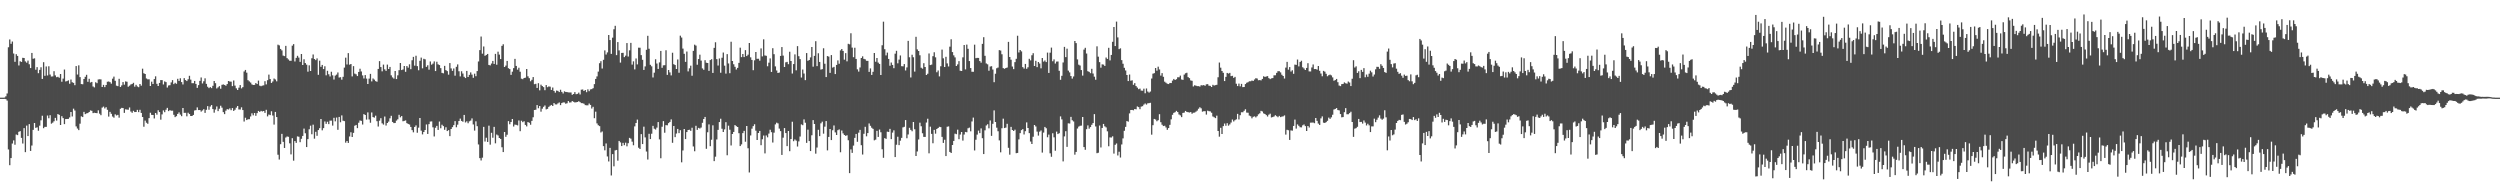 <?xml version="1.0" encoding="UTF-8"?>
<svg xmlns="http://www.w3.org/2000/svg" width="1920" height="150">
  <path d="M0 75.000h1v1.000H0zM1 75.000h1v1.000H1zM2 75.000h1v1.000H2zM3 74.929h1v1.000H3zM4 73.960h1v2.163H4zM5 71.801h1v5.472H5zM6 36.281h1v78.484H6zM7 30.320h1v96.533H7zM8 33.633h1v87.775H8zM9 31.871h1v78.382H9zM10 41.114h1v66.735H10zM11 47.439h1v63.704H11zM12 41.606h1v61.719H12zM13 42.963h1v60.824H13zM14 50.286h1v50.916H14zM15 47.057h1v53.635H15zM16 47.543h1v58.335H16zM17 44.406h1v65.852H17zM18 44.558h1v53.855H18zM19 47.171h1v69.692H19zM20 48.115h1v48.342H20zM21 46.523h1v57.968H21zM22 49.335h1v46.009H22zM23 52.273h1v63.640H23zM24 40.659h1v71.127H24zM25 45.084h1v54.664H25zM26 44.796h1v49.685H26zM27 53.581h1v44.609H27zM28 51.537h1v46.264H28zM29 56.206h1v44.211H29zM30 53.660h1v42.847H30zM31 51.656h1v40.734H31zM32 60.608h1v28.288H32zM33 47.781h1v50.665H33zM34 58.207h1v39.229H34zM35 51.060h1v46.378H35zM36 57.977h1v30.750H36zM37 50.901h1v39.948H37zM38 57.218h1v31.231H38zM39 58.770h1v36.222H39zM40 58.675h1v35.557H40zM41 54.691h1v38.460H41zM42 57.881h1v32.665H42zM43 59.294h1v33.312H43zM44 59.004h1v28.589H44zM45 59.684h1v28.540H45zM46 56.849h1v39.142H46zM47 62.772h1v26.494H47zM48 60.349h1v30.382H48zM49 53.397h1v41.959H49zM50 62.585h1v28.882H50zM51 62.238h1v29.157H51zM52 61.684h1v29.593H52zM53 64.286h1v25.863H53zM54 61.062h1v24.946H54zM55 63.176h1v26.292H55zM56 63.629h1v19.847H56zM57 65.458h1v19.418H57zM58 50.716h1v46.381H58zM59 57.255h1v41.468H59zM60 50.154h1v49.768H60zM61 59.213h1v35.769H61zM62 64.539h1v24.818H62zM63 64.704h1v25.199H63zM64 60.667h1v25.239H64zM65 58.975h1v28.685H65zM66 57.460h1v29.650H66zM67 62.814h1v24.016H67zM68 60.520h1v25.498H68zM69 63.363h1v21.428H69zM70 62.902h1v22.201H70zM71 66.402h1v20.463H71zM72 67.130h1v19.438H72zM73 63.188h1v23.615H73zM74 63.912h1v23.007H74zM75 61.041h1v23.706H75zM76 60.878h1v26.416H76zM77 60.976h1v27.509H77zM78 66.815h1v15.824H78zM79 65.164h1v16.698H79zM80 66.897h1v16.388H80zM81 65.281h1v17.059H81zM82 62.789h1v21.546H82zM83 62.556h1v27.007H83zM84 63.054h1v22.839H84zM85 64.275h1v23.106H85zM86 60.421h1v29.092H86zM87 58.815h1v31.578H87zM88 62.033h1v25.797H88zM89 65.778h1v22.917H89zM90 66.152h1v22.070H90zM91 60.526h1v29.851H91zM92 66.833h1v16.726H92zM93 65.581h1v17.240H93zM94 63.009h1v20.008H94zM95 65.016h1v21.684H95zM96 62.509h1v21.449H96zM97 62.754h1v21.445H97zM98 66.608h1v17.670H98zM99 65.777h1v16.734H99zM100 64.886h1v20.789H100zM101 64.475h1v22.146H101zM102 63.588h1v21.488H102zM103 66.577h1v19.496H103zM104 65.152h1v20.846H104zM105 66.409h1v17.987H105zM106 66.945h1v19.171H106zM107 64.509h1v19.835H107zM108 65.792h1v20.949H108zM109 52.760h1v37.085H109zM110 56.267h1v41.060H110zM111 56.827h1v35.797H111zM112 60.237h1v34.022H112zM113 60.939h1v34.165H113zM114 60.918h1v29.829H114zM115 66.040h1v20.525H115zM116 62.718h1v25.516H116zM117 64.492h1v23.852H117zM118 60.713h1v30.249H118zM119 58.632h1v28.135H119zM120 64.348h1v23.721H120zM121 66.033h1v18.670H121zM122 63.718h1v22.344H122zM123 61.493h1v30.405H123zM124 61.559h1v26.305H124zM125 64.870h1v19.921H125zM126 62.507h1v23.661H126zM127 63.065h1v21.196H127zM128 67.207h1v15.620H128zM129 65.615h1v19.725H129zM130 65.436h1v19.127H130zM131 63.268h1v21.792H131zM132 61.536h1v23.447H132zM133 64.627h1v23.527H133zM134 63.568h1v26.370H134zM135 64.344h1v24.918H135zM136 60.498h1v27.006H136zM137 62.148h1v24.192H137zM138 60.092h1v27.939H138zM139 63.030h1v26.212H139zM140 64.878h1v18.050H140zM141 60.029h1v26.654H141zM142 61.491h1v25.138H142zM143 62.255h1v27.094H143zM144 60.855h1v25.729H144zM145 58.190h1v29.411H145zM146 61.138h1v27.948H146zM147 63.908h1v25.180H147zM148 63.874h1v24.375H148zM149 62.161h1v22.685H149zM150 64.466h1v20.103H150zM151 67.498h1v14.989H151zM152 65.380h1v19.130H152zM153 62.085h1v22.412H153zM154 59.514h1v26.220H154zM155 64.116h1v20.704H155zM156 62.395h1v21.455H156zM157 60.184h1v26.482H157zM158 64.414h1v19.891H158zM159 66.596h1v14.909H159zM160 67.682h1v16.598H160zM161 66.871h1v14.961H161zM162 67.707h1v12.993H162zM163 65.916h1v17.871H163zM164 62.202h1v24.335H164zM165 63.897h1v20.251H165zM166 67.959h1v13.825H166zM167 67.089h1v18.246H167zM168 66.126h1v17.368H168zM169 68.133h1v13.075H169zM170 65.147h1v17.526H170zM171 64.827h1v21.270H171zM172 65.252h1v22.424H172zM173 65.857h1v19.117H173zM174 64.555h1v19.285H174zM175 62.194h1v21.905H175zM176 62.634h1v20.634H176zM177 62.732h1v21.915H177zM178 66.169h1v16.814H178zM179 61.790h1v23.428H179zM180 65.751h1v18.526H180zM181 67.836h1v14.851H181zM182 69.118h1v12.288H182zM183 67.305h1v16.753H183zM184 65.353h1v18.753H184zM185 67.894h1v14.552H185zM186 66.919h1v17.594H186zM187 54.882h1v38.448H187zM188 53.732h1v36.674H188zM189 55.801h1v36.407H189zM190 61.582h1v30.014H190zM191 62.538h1v29.029H191zM192 63.392h1v26.029H192zM193 64.814h1v22.216H193zM194 65.291h1v23.290H194zM195 65.173h1v21.607H195zM196 63.799h1v25.111H196zM197 64.545h1v22.325H197zM198 61.891h1v23.301H198zM199 65.817h1v20.135H199zM200 66.205h1v18.929H200zM201 65.735h1v19.887H201zM202 65.526h1v19.728H202zM203 62.373h1v24.287H203zM204 64.838h1v19.476H204zM205 61.601h1v27.810H205zM206 57.283h1v30.687H206zM207 60.698h1v27.742H207zM208 63.674h1v21.759H208zM209 62.553h1v26.170H209zM210 60.339h1v35.333H210zM211 61.032h1v24.944H211zM212 62.457h1v27.465H212zM213 34.309h1v84.532H213zM214 34.855h1v87.642H214zM215 37.564h1v73.176H215zM216 38.718h1v64.068H216zM217 42.692h1v66.271H217zM218 43.133h1v70.505H218zM219 35.215h1v70.393H219zM220 44.627h1v60.153H220zM221 45.675h1v59.380H221zM222 46.645h1v63.432H222zM223 46.679h1v71.890H223zM224 35.069h1v71.076H224zM225 33.889h1v89.496H225zM226 47.230h1v61.098H226zM227 44.449h1v65.290H227zM228 42.854h1v61.904H228zM229 44.255h1v60.767H229zM230 47.532h1v61.689H230zM231 41.448h1v65.152H231zM232 49.920h1v54.457H232zM233 45.537h1v53.252H233zM234 48.458h1v53.899H234zM235 49.650h1v63.305H235zM236 55.062h1v51.775H236zM237 50.168h1v49.098H237zM238 54.518h1v42.011H238zM239 44.723h1v58.411H239zM240 41.840h1v53.879H240zM241 45.307h1v61.166H241zM242 46.186h1v55.041H242zM243 44.858h1v59.450H243zM244 57.459h1v42.455H244zM245 46.605h1v51.838H245zM246 51.285h1v40.127H246zM247 49.865h1v50.208H247zM248 53.047h1v45.346H248zM249 50.879h1v42.419H249zM250 57.874h1v37.248H250zM251 54.397h1v39.113H251zM252 57.017h1v38.315H252zM253 58.713h1v33.954H253zM254 55.097h1v37.514H254zM255 57.878h1v38.572H255zM256 61.092h1v29.403H256zM257 58.042h1v35.161H257zM258 57.299h1v32.950H258zM259 55.678h1v44.014H259zM260 59.524h1v30.283H260zM261 59.274h1v34.614H261zM262 61.196h1v27.433H262zM263 59.007h1v33.716H263zM264 51.943h1v41.085H264zM265 44.279h1v65.289H265zM266 49.496h1v58.783H266zM267 40.796h1v68.977H267zM268 49.667h1v55.119H268zM269 49.133h1v52.423H269zM270 58.672h1v46.538H270zM271 50.797h1v51.259H271zM272 56.531h1v40.048H272zM273 57.111h1v38.862H273zM274 58.413h1v40.002H274zM275 55.268h1v39.010H275zM276 52.779h1v39.743H276zM277 54.889h1v37.935H277zM278 57.904h1v37.739H278zM279 60.275h1v27.393H279zM280 57.659h1v30.637H280zM281 60.369h1v31.496H281zM282 64.491h1v21.846H282zM283 60.365h1v31.374H283zM284 56.747h1v37.500H284zM285 62.536h1v23.818H285zM286 60.260h1v29.672H286zM287 61.134h1v29.194H287zM288 62.332h1v26.479H288zM289 62.754h1v30.347H289zM290 52.949h1v44.241H290zM291 46.949h1v45.715H291zM292 51.519h1v39.242H292zM293 54.773h1v39.971H293zM294 49.621h1v46.055H294zM295 53.266h1v36.229H295zM296 54.444h1v41.952H296zM297 49.597h1v44.873H297zM298 53.000h1v40.397H298zM299 51.383h1v39.475H299zM300 57.862h1v31.067H300zM301 59.459h1v34.193H301zM302 60.382h1v34.198H302zM303 54.528h1v39.868H303zM304 60.720h1v31.910H304zM305 57.845h1v33.796H305zM306 53.938h1v34.239H306zM307 48.407h1v41.717H307zM308 53.835h1v35.296H308zM309 53.336h1v39.780H309zM310 50.678h1v42.159H310zM311 55.164h1v37.290H311zM312 50.754h1v43.817H312zM313 51.971h1v43.217H313zM314 49.417h1v46.204H314zM315 53.169h1v44.295H315zM316 46.281h1v53.641H316zM317 43.667h1v57.943H317zM318 50.430h1v47.074H318zM319 42.806h1v53.514H319zM320 50.796h1v51.161H320zM321 53.944h1v44.118H321zM322 46.706h1v43.899H322zM323 44.262h1v56.090H323zM324 52.486h1v50.745H324zM325 45.180h1v56.180H325zM326 45.563h1v54.274H326zM327 51.360h1v44.253H327zM328 50.100h1v52.746H328zM329 53.515h1v41.809H329zM330 47.207h1v46.141H330zM331 49.644h1v43.589H331zM332 48.850h1v48.964H332zM333 47.167h1v57.655H333zM334 54.574h1v43.516H334zM335 47.398h1v49.282H335zM336 49.392h1v50.386H336zM337 49.955h1v43.398H337zM338 52.312h1v46.172H338zM339 55.942h1v39.842H339zM340 56.343h1v40.516H340zM341 50.573h1v49.100H341zM342 53.858h1v43.861H342zM343 54.624h1v46.056H343zM344 57.329h1v42.612H344zM345 48.414h1v56.144H345zM346 52.538h1v46.540H346zM347 54.443h1v43.204H347zM348 52.588h1v43.529H348zM349 58.138h1v34.869H349zM350 51.313h1v46.403H350zM351 49.449h1v46.293H351zM352 54.728h1v38.222H352zM353 58.692h1v32.380H353zM354 54.732h1v38.164H354zM355 56.450h1v37.051H355zM356 58.971h1v29.276H356zM357 59.936h1v34.127H357zM358 54.463h1v38.724H358zM359 59.158h1v35.525H359zM360 57.495h1v35.704H360zM361 55.612h1v37.009H361zM362 57.271h1v33.658H362zM363 59.728h1v35.882H363zM364 56.565h1v43.752H364zM365 58.522h1v34.674H365zM366 54.568h1v42.341H366zM367 47.202h1v63.744H367zM368 38.519h1v82.946H368zM369 28.043h1v95.172H369zM370 41.233h1v79.845H370zM371 35.708h1v61.719H371zM372 42.873h1v65.823H372zM373 42.194h1v63.604H373zM374 41.404h1v67.602H374zM375 49.866h1v46.622H375zM376 50.230h1v60.881H376zM377 48.813h1v53.202H377zM378 46.816h1v58.961H378zM379 49.113h1v48.302H379zM380 41.376h1v68.715H380zM381 49.705h1v53.592H381zM382 39.660h1v64.365H382zM383 41.950h1v64.024H383zM384 45.357h1v61.348H384zM385 35.216h1v77.905H385zM386 33.974h1v82.821H386zM387 51.440h1v49.923H387zM388 50.370h1v54.709H388zM389 46.786h1v56.709H389zM390 52.373h1v40.671H390zM391 53.036h1v42.396H391zM392 57.496h1v36.188H392zM393 55.054h1v36.358H393zM394 52.348h1v44.821H394zM395 45.187h1v50.483H395zM396 50.614h1v45.270H396zM397 53.495h1v42.825H397zM398 52.008h1v40.522H398zM399 55.092h1v45.687H399zM400 60.423h1v32.308H400zM401 60.817h1v33.057H401zM402 59.891h1v33.242H402zM403 59.638h1v36.292H403zM404 52.993h1v44.092H404zM405 58.630h1v35.112H405zM406 60.044h1v34.263H406zM407 62.394h1v33.418H407zM408 61.275h1v31.528H408zM409 59.165h1v30.870H409zM410 64.661h1v19.817H410zM411 64.346h1v19.943H411zM412 67.536h1v13.149H412zM413 63.898h1v19.252H413zM414 69.398h1v12.034H414zM415 65.048h1v20.711H415zM416 66.091h1v17.391H416zM417 66.904h1v15.095H417zM418 69.281h1v11.727H418zM419 65.312h1v18.716H419zM420 66.981h1v16.627H420zM421 66.367h1v15.705H421zM422 66.568h1v14.624H422zM423 69.073h1v11.506H423zM424 67.211h1v14.194H424zM425 69.840h1v9.314H425zM426 71.162h1v9.009H426zM427 69.515h1v10.708H427zM428 69.787h1v9.623H428zM429 70.731h1v7.944H429zM430 68.906h1v11.856H430zM431 70.542h1v8.617H431zM432 71.777h1v6.847H432zM433 70.123h1v8.575H433zM434 70.630h1v9.057H434zM435 70.718h1v8.602H435zM436 70.969h1v6.645H436zM437 70.988h1v7.777H437zM438 71.016h1v7.609H438zM439 72.804h1v4.791H439zM440 72.170h1v5.994H440zM441 70.778h1v7.903H441zM442 72.325h1v6.227H442zM443 72.114h1v6.208H443zM444 71.095h1v6.624H444zM445 72.541h1v5.899H445zM446 68.844h1v10.363H446zM447 68.734h1v10.522H447zM448 69.898h1v9.793H448zM449 69.141h1v11.577H449zM450 70.788h1v10.129H450zM451 68.610h1v12.306H451zM452 70.019h1v9.477H452zM453 68.662h1v11.910H453zM454 68.468h1v14.906H454zM455 67.748h1v14.287H455zM456 64.599h1v26.177H456zM457 60.599h1v25.179H457zM458 58.676h1v36.079H458zM459 55.005h1v41.207H459zM460 48.524h1v48.335H460zM461 46.980h1v54.778H461zM462 52.641h1v48.311H462zM463 45.935h1v66.284H463zM464 38.716h1v76.742H464zM465 41.887h1v68.292H465zM466 40.253h1v79.897H466zM467 26.864h1v97.149H467zM468 30.759h1v82.799H468zM469 41.365h1v93.391H469zM470 28.904h1v89.475H470zM471 22.490h1v105.249H471zM472 19.818h1v95.709H472zM473 42.365h1v72.774H473zM474 32.312h1v91.095H474zM475 38.688h1v69.547H475zM476 48.078h1v61.268H476zM477 40.658h1v71.544H477zM478 40.553h1v69.146H478zM479 43.882h1v67.632H479zM480 42.750h1v66.829H480zM481 33.089h1v79.312H481zM482 43.391h1v66.581H482zM483 38.680h1v67.189H483zM484 32.902h1v73.574H484zM485 49.633h1v59.152H485zM486 47.105h1v64.448H486zM487 53.306h1v43.778H487zM488 44.893h1v49.549H488zM489 49.437h1v42.436H489zM490 36.629h1v76.812H490zM491 36.674h1v77.775H491zM492 42.338h1v60.689H492zM493 45.946h1v64.689H493zM494 53.732h1v43.559H494zM495 51.001h1v54.507H495zM496 38.243h1v78.114H496zM497 27.518h1v95.018H497zM498 37.413h1v65.369H498zM499 49.742h1v57.075H499zM500 50.961h1v51.737H500zM501 59.468h1v37.177H501zM502 55.799h1v43.043H502zM503 45.533h1v53.952H503zM504 48.808h1v49.199H504zM505 52.932h1v40.800H505zM506 47.901h1v59.154H506zM507 39.093h1v82.460H507zM508 52.056h1v45.292H508zM509 50.186h1v42.834H509zM510 50.095h1v51.826H510zM511 38.595h1v57.493H511zM512 57.523h1v38.708H512zM513 53.779h1v40.809H513zM514 55.625h1v38.001H514zM515 57.909h1v33.778H515zM516 40.488h1v69.186H516zM517 49.288h1v47.455H517zM518 49.983h1v55.342H518zM519 53.009h1v49.559H519zM520 45.692h1v53.325H520zM521 55.846h1v46.388H521zM522 27.379h1v72.596H522zM523 28.800h1v95.868H523zM524 37.318h1v78.224H524zM525 41.307h1v57.742H525zM526 47.511h1v59.285H526zM527 39.600h1v61.802H527zM528 54.809h1v45.024H528zM529 52.503h1v47.124H529zM530 50.421h1v50.071H530zM531 58.149h1v39.957H531zM532 39.061h1v73.407H532zM533 34.306h1v81.854H533zM534 35.011h1v61.599H534zM535 49.697h1v50.026H535zM536 45.344h1v52.860H536zM537 42.000h1v56.726H537zM538 46.552h1v51.414H538zM539 52.531h1v41.787H539zM540 53.608h1v37.788H540zM541 46.248h1v43.555H541zM542 48.205h1v66.060H542zM543 48.366h1v53.200H543zM544 54.436h1v41.128H544zM545 46.115h1v66.158H545zM546 45.463h1v61.828H546zM547 56.023h1v40.245H547zM548 36.785h1v86.966H548zM549 32.439h1v87.901H549zM550 45.411h1v61.712H550zM551 50.331h1v49.430H551zM552 44.888h1v48.836H552zM553 55.862h1v35.322H553zM554 44.335h1v54.526H554zM555 40.366h1v60.995H555zM556 50.422h1v48.933H556zM557 56.509h1v37.319H557zM558 41.562h1v77.689H558zM559 48.729h1v47.769H559zM560 56.236h1v43.412H560zM561 32.064h1v79.666H561zM562 46.846h1v56.076H562zM563 49.342h1v51.992H563zM564 51.280h1v44.757H564zM565 53.388h1v43.526H565zM566 52.116h1v45.415H566zM567 48.258h1v54.042H567zM568 36.619h1v75.551H568zM569 43.887h1v66.991H569zM570 41.468h1v60.789H570zM571 43.826h1v56.661H571zM572 38.483h1v70.363H572zM573 43.035h1v53.724H573zM574 41.988h1v71.903H574zM575 33.000h1v99.445H575zM576 44.049h1v59.972H576zM577 46.010h1v52.818H577zM578 53.928h1v42.950H578zM579 46.357h1v49.071H579zM580 39.918h1v60.432H580zM581 45.145h1v62.364H581zM582 45.094h1v57.067H582zM583 46.584h1v53.967H583zM584 37.149h1v74.380H584zM585 43.338h1v63.621H585zM586 30.226h1v73.863H586zM587 42.595h1v75.199H587zM588 42.871h1v61.183H588zM589 50.884h1v54.605H589zM590 48.126h1v54.488H590zM591 44.829h1v54.794H591zM592 55.242h1v46.298H592zM593 37.025h1v72.446H593zM594 41.644h1v60.226H594zM595 51.003h1v44.537H595zM596 54.138h1v40.085H596zM597 56.073h1v38.722H597zM598 55.681h1v43.080H598zM599 42.974h1v57.745H599zM600 36.136h1v82.849H600zM601 42.678h1v63.043H601zM602 51.466h1v46.886H602zM603 47.869h1v54.311H603zM604 47.501h1v64.726H604zM605 49.290h1v51.324H605zM606 39.755h1v76.389H606zM607 46.857h1v59.916H607zM608 56.461h1v37.050H608zM609 49.186h1v59.281H609zM610 41.791h1v65.343H610zM611 54.013h1v54.006H611zM612 35.422h1v77.100H612zM613 43.139h1v65.447H613zM614 45.406h1v59.467H614zM615 59.540h1v35.981H615zM616 53.417h1v42.737H616zM617 56.471h1v35.217H617zM618 61.518h1v32.733H618zM619 40.764h1v68.983H619zM620 46.672h1v52.937H620zM621 46.056h1v62.284H621zM622 44.081h1v71.928H622zM623 36.095h1v67.813H623zM624 51.216h1v41.070H624zM625 42.916h1v52.300H625zM626 31.659h1v86.364H626zM627 50.773h1v62.549H627zM628 40.890h1v58.777H628zM629 47.573h1v56.984H629zM630 53.466h1v41.254H630zM631 53.098h1v40.344H631zM632 37.078h1v65.590H632zM633 48.973h1v48.284H633zM634 59.205h1v33.761H634zM635 43.069h1v72.428H635zM636 43.451h1v61.733H636zM637 55.983h1v43.073H637zM638 42.280h1v65.307H638zM639 51.909h1v48.148H639zM640 51.371h1v45.005H640zM641 56.878h1v44.817H641zM642 49.873h1v53.824H642zM643 46.378h1v53.630H643zM644 48.945h1v50.424H644zM645 38.704h1v78.255H645zM646 37.608h1v62.643H646zM647 39.121h1v63.341H647zM648 45.840h1v57.860H648zM649 40.830h1v63.530H649zM650 47.106h1v56.754H650zM651 33.627h1v74.115H651zM652 34.050h1v98.895H652zM653 25.544h1v89.180H653zM654 36.582h1v80.795H654zM655 43.929h1v67.890H655zM656 36.679h1v69.194H656zM657 45.260h1v57.593H657zM658 53.262h1v55.637H658zM659 54.975h1v46.926H659zM660 51.807h1v47.924H660zM661 44.545h1v66.949H661zM662 43.250h1v75.421H662zM663 45.197h1v57.551H663zM664 45.587h1v51.816H664zM665 46.709h1v57.984H665zM666 46.745h1v55.466H666zM667 55.181h1v39.635H667zM668 52.541h1v44.087H668zM669 57.563h1v40.541H669zM670 55.165h1v43.798H670zM671 40.729h1v67.047H671zM672 47.428h1v59.824H672zM673 44.531h1v55.963H673zM674 48.074h1v57.077H674zM675 49.120h1v50.362H675zM676 57.589h1v43.996H676zM677 34.761h1v79.861H677zM678 16.621h1v104.574H678zM679 37.774h1v68.302H679zM680 42.566h1v64.085H680zM681 40.385h1v60.729H681zM682 45.264h1v56.061H682zM683 50.489h1v48.476H683zM684 48.023h1v58.853H684zM685 49.850h1v51.966H685zM686 52.395h1v47.717H686zM687 41.199h1v79.446H687zM688 39.032h1v72.133H688zM689 48.632h1v56.355H689zM690 45.780h1v65.694H690zM691 42.617h1v65.425H691zM692 50.855h1v55.014H692zM693 50.958h1v46.863H693zM694 49.193h1v48.187H694zM695 54.135h1v38.092H695zM696 51.780h1v54.385H696zM697 31.374h1v71.876H697zM698 43.978h1v54.185H698zM699 59.469h1v40.293H699zM700 42.057h1v58.744H700zM701 43.969h1v49.734H701zM702 55.011h1v44.254H702zM703 28.270h1v91.527H703zM704 37.940h1v78.373H704zM705 39.153h1v67.970H705zM706 42.460h1v51.753H706zM707 52.030h1v44.950H707zM708 52.729h1v49.613H708zM709 48.520h1v56.609H709zM710 51.480h1v53.710H710zM711 57.592h1v36.515H711zM712 56.644h1v34.561H712zM713 41.075h1v76.662H713zM714 49.960h1v47.303H714zM715 49.590h1v53.220H715zM716 43.162h1v66.864H716zM717 40.135h1v59.609H717zM718 44.017h1v58.621H718zM719 55.484h1v43.585H719zM720 54.097h1v44.212H720zM721 58.686h1v38.683H721zM722 50.890h1v46.769H722zM723 38.090h1v67.043H723zM724 44.786h1v64.961H724zM725 51.473h1v55.858H725zM726 43.618h1v76.220H726zM727 48.704h1v48.628H727zM728 51.050h1v46.027H728zM729 35.834h1v80.853H729zM730 30.165h1v87.323H730zM731 39.991h1v71.351H731zM732 42.475h1v65.773H732zM733 44.067h1v58.613H733zM734 50.673h1v52.399H734zM735 49.464h1v50.145H735zM736 46.972h1v59.954H736zM737 54.331h1v49.009H737zM738 54.515h1v46.870H738zM739 44.048h1v63.955H739zM740 34.564h1v68.776H740zM741 53.320h1v48.017H741zM742 34.245h1v67.320H742zM743 37.499h1v61.022H743zM744 46.895h1v51.118H744zM745 52.251h1v48.634H745zM746 55.067h1v38.227H746zM747 55.123h1v35.194H747zM748 34.280h1v81.288H748zM749 44.697h1v62.611H749zM750 44.448h1v58.938H750zM751 44.507h1v55.798H751zM752 46.914h1v55.354H752zM753 48.148h1v50.470H753zM754 33.667h1v72.476H754zM755 28.585h1v89.752H755zM756 42.870h1v57.237H756zM757 48.749h1v47.622H757zM758 49.421h1v45.990H758zM759 54.317h1v44.242H759zM760 51.108h1v41.388H760zM761 50.840h1v53.511H761zM762 53.424h1v41.634H762zM763 63.148h1v21.647H763zM764 56.644h1v37.075H764zM765 52.443h1v45.613H765zM766 51.881h1v48.954H766zM767 38.505h1v69.302H767zM768 38.791h1v78.192H768zM769 41.670h1v56.828H769zM770 52.321h1v38.838H770zM771 52.849h1v45.484H771zM772 52.234h1v45.759H772zM773 51.878h1v43.213H773zM774 32.157h1v81.371H774zM775 43.758h1v75.051H775zM776 45.879h1v51.559H776zM777 51.109h1v48.718H777zM778 53.083h1v47.520H778zM779 47.737h1v51.842H779zM780 45.164h1v72.468H780zM781 27.428h1v90.032H781zM782 40.293h1v66.772H782zM783 38.385h1v63.839H783zM784 39.482h1v60.440H784zM785 51.537h1v47.643H785zM786 52.678h1v50.571H786zM787 49.121h1v51.634H787zM788 52.818h1v41.191H788zM789 51.656h1v46.663H789zM790 45.158h1v57.111H790zM791 46.406h1v62.316H791zM792 42.467h1v68.118H792zM793 40.874h1v64.139H793zM794 50.690h1v45.330H794zM795 46.720h1v50.385H795zM796 51.534h1v49.545H796zM797 47.623h1v56.532H797zM798 48.778h1v52.357H798zM799 52.460h1v47.748H799zM800 44.554h1v72.619H800zM801 47.326h1v54.532H801zM802 46.453h1v51.023H802zM803 47.666h1v50.823H803zM804 40.398h1v65.019H804zM805 56.029h1v47.332H805zM806 40.429h1v77.350H806zM807 36.539h1v83.858H807zM808 47.041h1v55.309H808zM809 45.607h1v59.842H809zM810 48.811h1v66.937H810zM811 47.308h1v53.785H811zM812 47.212h1v55.728H812zM813 54.391h1v47.922H813zM814 61.306h1v28.082H814zM815 58.227h1v33.449H815zM816 47.954h1v76.017H816zM817 36.018h1v68.712H817zM818 43.874h1v56.910H818zM819 37.388h1v75.395H819zM820 54.238h1v40.464H820zM821 55.611h1v39.274H821zM822 58.413h1v31.336H822zM823 60.355h1v32.022H823zM824 58.730h1v34.544H824zM825 31.505h1v87.302H825zM826 33.140h1v83.552H826zM827 45.629h1v53.081H827zM828 49.645h1v47.583H828zM829 50.343h1v46.294H829zM830 53.808h1v42.675H830zM831 58.069h1v31.765H831zM832 38.112h1v74.833H832zM833 36.715h1v78.318H833zM834 41.122h1v58.111H834zM835 54.692h1v41.633H835zM836 55.210h1v43.628H836zM837 56.238h1v41.357H837zM838 52.860h1v42.976H838zM839 56.479h1v38.014H839zM840 58.866h1v28.779H840zM841 61.213h1v35.905H841zM842 35.601h1v82.049H842zM843 43.510h1v73.785H843zM844 47.708h1v48.716H844zM845 51.963h1v61.308H845zM846 49.424h1v48.831H846zM847 49.599h1v45.571H847zM848 50.657h1v46.344H848zM849 44.206h1v53.636H849zM850 45.274h1v55.608H850zM851 36.686h1v75.652H851zM852 46.361h1v59.146H852zM853 42.209h1v63.429H853zM854 32.128h1v72.557H854zM855 20.736h1v97.240H855zM856 35.364h1v75.836H856zM857 16.609h1v93.567H857zM858 28.724h1v90.653H858zM859 37.744h1v78.769H859zM860 37.098h1v83.879H860zM861 46.187h1v64.749H861zM862 48.961h1v57.349H862zM863 52.074h1v48.396H863zM864 54.126h1v43.302H864zM865 57.621h1v35.349H865zM866 62.282h1v31.182H866zM867 57.259h1v29.842H867zM868 61.972h1v22.486H868zM869 61.680h1v22.731H869zM870 65.103h1v19.637H870zM871 63.849h1v19.883H871zM872 66.100h1v17.880H872zM873 67.294h1v14.468H873zM874 68.512h1v13.783H874zM875 68.065h1v15.790H875zM876 69.563h1v12.328H876zM877 69.667h1v11.902H877zM878 68.080h1v12.278H878zM879 71.645h1v7.817H879zM880 67.949h1v12.370H880zM881 70.281h1v9.071H881zM882 71.130h1v8.054H882zM883 70.278h1v8.674H883zM884 60.292h1v43.119H884zM885 56.598h1v39.532H885zM886 56.178h1v35.145H886zM887 52.227h1v39.550H887zM888 54.297h1v38.831H888zM889 51.221h1v41.106H889zM890 53.324h1v34.384H890zM891 58.074h1v35.771H891zM892 56.176h1v39.624H892zM893 58.988h1v37.847H893zM894 62.707h1v33.834H894zM895 63.524h1v34.384H895zM896 64.286h1v35.392H896zM897 64.582h1v33.769H897zM898 63.703h1v32.170H898zM899 63.790h1v27.871H899zM900 61.924h1v26.227H900zM901 60.627h1v26.067H901zM902 61.452h1v24.701H902zM903 60.801h1v24.368H903zM904 59.359h1v26.711H904zM905 59.356h1v28.573H905zM906 58.064h1v30.561H906zM907 61.026h1v28.927H907zM908 61.314h1v25.436H908zM909 57.288h1v29.210H909zM910 56.282h1v28.922H910zM911 55.840h1v30.136H911zM912 59.229h1v26.960H912zM913 60.024h1v26.423H913zM914 61.754h1v24.318H914zM915 62.046h1v25.323H915zM916 66.412h1v20.148H916zM917 65.499h1v20.979H917zM918 65.808h1v19.930H918zM919 66.147h1v18.820H919zM920 66.134h1v17.398H920zM921 66.487h1v15.879H921zM922 65.449h1v17.771H922zM923 65.597h1v20.143H923zM924 65.350h1v20.069H924zM925 65.876h1v19.538H925zM926 64.756h1v23.260H926zM927 64.614h1v20.401H927zM928 65.770h1v19.615H928zM929 65.939h1v19.615H929zM930 66.833h1v19.725H930zM931 65.116h1v24.317H931zM932 65.675h1v24.374H932zM933 65.405h1v25.327H933zM934 65.102h1v23.750H934zM935 59.353h1v41.233H935zM936 48.038h1v56.946H936zM937 51.973h1v46.192H937zM938 54.513h1v48.421H938zM939 55.894h1v40.982H939zM940 62.242h1v32.652H940zM941 59.020h1v37.526H941zM942 56.036h1v38.583H942zM943 56.517h1v40.010H943zM944 55.940h1v39.620H944zM945 58.485h1v35.637H945zM946 58.240h1v33.557H946zM947 59.811h1v33.499H947zM948 59.050h1v33.278H948zM949 64.323h1v27.335H949zM950 66.124h1v21.332H950zM951 64.182h1v27.544H951zM952 66.320h1v22.158H952zM953 64.426h1v21.801H953zM954 66.935h1v19.277H954zM955 66.792h1v18.297H955zM956 64.581h1v19.329H956zM957 63.545h1v22.940H957zM958 63.117h1v23.458H958zM959 62.414h1v26.348H959zM960 62.414h1v26.872H960zM961 61.856h1v29.023H961zM962 62.161h1v27.549H962zM963 61.047h1v28.291H963zM964 60.070h1v30.091H964zM965 60.334h1v28.902H965zM966 61.650h1v26.144H966zM967 61.484h1v25.544H967zM968 61.749h1v23.377H968zM969 60.620h1v24.961H969zM970 58.587h1v28.499H970zM971 59.102h1v28.460H971zM972 58.739h1v29.689H972zM973 58.493h1v30.995H973zM974 59.982h1v28.064H974zM975 60.798h1v26.495H975zM976 60.152h1v30.052H976zM977 59.977h1v29.921H977zM978 57.834h1v31.607H978zM979 57.804h1v30.674H979zM980 55.975h1v33.267H980zM981 54.673h1v35.362H981zM982 54.702h1v34.262H982zM983 55.622h1v34.329H983zM984 57.377h1v32.196H984zM985 58.392h1v30.976H985zM986 60.323h1v28.284H986zM987 51.897h1v51.496H987zM988 47.509h1v52.201H988zM989 53.498h1v46.551H989zM990 51.491h1v55.987H990zM991 54.949h1v45.189H991zM992 53.983h1v46.369H992zM993 56.685h1v40.033H993zM994 49.600h1v42.271H994zM995 49.823h1v48.952H995zM996 45.742h1v49.798H996zM997 50.969h1v45.659H997zM998 47.589h1v50.159H998zM999 46.668h1v51.195H999zM1000 51.665h1v44.610H1000zM1001 52.564h1v43.019H1001zM1002 53.752h1v43.121H1002zM1003 52.183h1v48.434H1003zM1004 48.524h1v48.231H1004zM1005 54.824h1v43.145H1005zM1006 54.869h1v39.363H1006zM1007 51.815h1v42.322H1007zM1008 49.508h1v44.609H1008zM1009 53.059h1v41.562H1009zM1010 52.973h1v37.643H1010zM1011 53.496h1v39.321H1011zM1012 50.687h1v44.260H1012zM1013 54.363h1v41.609H1013zM1014 56.476h1v34.440H1014zM1015 58.569h1v30.847H1015zM1016 54.405h1v39.828H1016zM1017 55.050h1v39.394H1017zM1018 56.702h1v37.096H1018zM1019 58.576h1v34.181H1019zM1020 57.748h1v32.584H1020zM1021 57.274h1v34.014H1021zM1022 57.916h1v32.206H1022zM1023 59.454h1v28.639H1023zM1024 62.007h1v22.137H1024zM1025 61.489h1v22.195H1025zM1026 60.637h1v22.367H1026zM1027 63.148h1v21.362H1027zM1028 65.704h1v19.092H1028zM1029 66.141h1v21.439H1029zM1030 64.630h1v25.486H1030zM1031 64.470h1v25.412H1031zM1032 63.267h1v22.907H1032zM1033 63.929h1v19.096H1033zM1034 64.234h1v23.503H1034zM1035 62.632h1v25.129H1035zM1036 63.374h1v23.515H1036zM1037 66.087h1v19.740H1037zM1038 60.459h1v33.258H1038zM1039 46.223h1v58.906H1039zM1040 51.869h1v46.923H1040zM1041 50.929h1v47.476H1041zM1042 56.030h1v41.340H1042zM1043 54.753h1v36.589H1043zM1044 59.993h1v33.750H1044zM1045 53.668h1v39.916H1045zM1046 55.213h1v39.711H1046zM1047 52.334h1v40.181H1047zM1048 59.331h1v34.825H1048zM1049 57.246h1v39.134H1049zM1050 58.983h1v36.048H1050zM1051 56.582h1v39.698H1051zM1052 54.284h1v47.135H1052zM1053 55.549h1v41.506H1053zM1054 58.799h1v38.278H1054zM1055 57.229h1v33.905H1055zM1056 53.236h1v40.626H1056zM1057 51.296h1v40.651H1057zM1058 51.350h1v38.972H1058zM1059 52.842h1v35.753H1059zM1060 49.284h1v41.786H1060zM1061 50.532h1v41.447H1061zM1062 52.188h1v38.903H1062zM1063 55.339h1v29.360H1063zM1064 55.969h1v34.123H1064zM1065 39.654h1v75.817H1065zM1066 37.278h1v67.518H1066zM1067 45.914h1v61.992H1067zM1068 49.233h1v50.585H1068zM1069 51.740h1v52.142H1069zM1070 48.804h1v54.425H1070zM1071 48.543h1v50.975H1071zM1072 52.753h1v41.728H1072zM1073 55.167h1v37.699H1073zM1074 56.733h1v35.312H1074zM1075 56.226h1v36.092H1075zM1076 58.089h1v30.104H1076zM1077 59.762h1v28.123H1077zM1078 57.306h1v36.267H1078zM1079 58.295h1v37.356H1079zM1080 58.110h1v36.938H1080zM1081 61.542h1v32.378H1081zM1082 62.429h1v28.915H1082zM1083 57.139h1v34.372H1083zM1084 62.483h1v29.709H1084zM1085 64.648h1v25.237H1085zM1086 63.627h1v28.629H1086zM1087 57.868h1v33.716H1087zM1088 57.388h1v35.468H1088zM1089 59.300h1v31.600H1089zM1090 29.885h1v89.163H1090zM1091 31.074h1v92.955H1091zM1092 34.293h1v75.829H1092zM1093 44.996h1v57.111H1093zM1094 37.810h1v73.626H1094zM1095 47.465h1v53.801H1095zM1096 35.689h1v68.783H1096zM1097 49.608h1v51.117H1097zM1098 38.975h1v67.306H1098zM1099 42.993h1v61.697H1099zM1100 50.194h1v43.260H1100zM1101 52.094h1v36.901H1101zM1102 54.566h1v35.916H1102zM1103 55.855h1v31.992H1103zM1104 57.990h1v31.884H1104zM1105 56.832h1v29.785H1105zM1106 62.049h1v26.254H1106zM1107 59.622h1v34.436H1107zM1108 59.993h1v31.231H1108zM1109 54.750h1v38.899H1109zM1110 54.238h1v37.694H1110zM1111 48.792h1v43.426H1111zM1112 49.788h1v46.475H1112zM1113 50.640h1v42.381H1113zM1114 54.992h1v35.960H1114zM1115 53.088h1v40.342H1115zM1116 46.886h1v50.559H1116zM1117 45.296h1v68.743H1117zM1118 45.899h1v65.778H1118zM1119 52.434h1v49.074H1119zM1120 55.438h1v36.698H1120zM1121 53.606h1v41.941H1121zM1122 48.846h1v56.254H1122zM1123 48.958h1v54.280H1123zM1124 46.506h1v54.456H1124zM1125 48.695h1v54.502H1125zM1126 47.709h1v50.599H1126zM1127 54.986h1v39.484H1127zM1128 52.881h1v44.051H1128zM1129 40.188h1v57.312H1129zM1130 42.919h1v53.046H1130zM1131 48.605h1v44.683H1131zM1132 49.227h1v43.588H1132zM1133 51.010h1v45.220H1133zM1134 51.065h1v46.825H1134zM1135 50.288h1v44.070H1135zM1136 50.849h1v41.819H1136zM1137 51.548h1v42.518H1137zM1138 51.923h1v43.657H1138zM1139 50.592h1v44.416H1139zM1140 53.314h1v41.788H1140zM1141 56.189h1v35.523H1141zM1142 41.195h1v67.227H1142zM1143 39.889h1v77.612H1143zM1144 45.433h1v60.712H1144zM1145 49.660h1v49.629H1145zM1146 55.343h1v38.171H1146zM1147 50.480h1v44.564H1147zM1148 46.602h1v54.734H1148zM1149 48.539h1v52.449H1149zM1150 50.392h1v44.360H1150zM1151 51.283h1v59.032H1151zM1152 58.509h1v52.495H1152zM1153 58.329h1v47.876H1153zM1154 54.947h1v48.542H1154zM1155 59.544h1v38.523H1155zM1156 55.572h1v40.189H1156zM1157 59.525h1v32.273H1157zM1158 55.205h1v38.748H1158zM1159 56.372h1v35.366H1159zM1160 55.069h1v34.283H1160zM1161 51.714h1v36.649H1161zM1162 54.527h1v33.149H1162zM1163 55.563h1v32.410H1163zM1164 56.828h1v31.667H1164zM1165 60.179h1v29.590H1165zM1166 58.470h1v30.846H1166zM1167 54.816h1v37.774H1167zM1168 44.098h1v58.883H1168zM1169 56.117h1v40.980H1169zM1170 44.726h1v61.336H1170zM1171 54.544h1v47.100H1171zM1172 57.855h1v34.912H1172zM1173 53.641h1v38.825H1173zM1174 55.454h1v41.463H1174zM1175 47.731h1v56.231H1175zM1176 50.839h1v51.049H1176zM1177 53.316h1v35.956H1177zM1178 55.714h1v47.162H1178zM1179 60.944h1v28.785H1179zM1180 58.616h1v29.390H1180zM1181 60.316h1v29.939H1181zM1182 58.493h1v32.120H1182zM1183 62.613h1v26.769H1183zM1184 59.004h1v29.104H1184zM1185 57.039h1v32.764H1185zM1186 58.705h1v28.667H1186zM1187 64.115h1v25.335H1187zM1188 61.696h1v26.946H1188zM1189 60.457h1v28.980H1189zM1190 60.716h1v32.264H1190zM1191 62.626h1v29.620H1191zM1192 62.031h1v31.137H1192zM1193 42.065h1v57.286H1193zM1194 27.756h1v89.893H1194zM1195 42.244h1v69.940H1195zM1196 44.838h1v64.822H1196zM1197 52.801h1v44.164H1197zM1198 52.633h1v42.167H1198zM1199 52.252h1v42.585H1199zM1200 31.568h1v72.029H1200zM1201 39.075h1v68.848H1201zM1202 45.059h1v61.257H1202zM1203 48.215h1v51.794H1203zM1204 44.649h1v61.329H1204zM1205 41.311h1v58.353H1205zM1206 40.944h1v77.746H1206zM1207 39.432h1v69.722H1207zM1208 52.433h1v41.615H1208zM1209 51.082h1v42.194H1209zM1210 52.646h1v44.553H1210zM1211 56.263h1v40.459H1211zM1212 54.221h1v40.439H1212zM1213 44.680h1v60.566H1213zM1214 54.851h1v38.335H1214zM1215 56.388h1v34.734H1215zM1216 55.352h1v36.935H1216zM1217 59.848h1v33.083H1217zM1218 52.944h1v45.461H1218zM1219 42.791h1v79.081H1219zM1220 59.209h1v44.065H1220zM1221 46.505h1v64.400H1221zM1222 42.748h1v64.875H1222zM1223 50.608h1v54.239H1223zM1224 54.516h1v46.688H1224zM1225 53.212h1v65.747H1225zM1226 38.049h1v80.558H1226zM1227 53.911h1v50.943H1227zM1228 49.758h1v56.255H1228zM1229 58.110h1v42.011H1229zM1230 57.824h1v30.923H1230zM1231 52.542h1v41.344H1231zM1232 42.021h1v57.130H1232zM1233 49.480h1v48.733H1233zM1234 55.644h1v38.061H1234zM1235 60.007h1v30.805H1235zM1236 58.688h1v31.447H1236zM1237 60.719h1v29.946H1237zM1238 54.370h1v43.397H1238zM1239 46.284h1v49.718H1239zM1240 57.990h1v40.339H1240zM1241 58.813h1v38.211H1241zM1242 59.918h1v35.415H1242zM1243 58.243h1v29.885H1243zM1244 62.895h1v23.941H1244zM1245 25.606h1v92.754H1245zM1246 29.143h1v90.795H1246zM1247 34.932h1v86.557H1247zM1248 38.346h1v71.819H1248zM1249 43.546h1v64.334H1249zM1250 43.816h1v64.149H1250zM1251 45.308h1v61.713H1251zM1252 46.681h1v51.595H1252zM1253 36.511h1v79.539H1253zM1254 35.480h1v63.269H1254zM1255 51.894h1v45.571H1255zM1256 54.122h1v42.527H1256zM1257 55.593h1v36.289H1257zM1258 46.119h1v46.502H1258zM1259 47.333h1v52.593H1259zM1260 50.108h1v48.871H1260zM1261 56.869h1v40.569H1261zM1262 57.553h1v40.937H1262zM1263 55.867h1v41.271H1263zM1264 46.986h1v53.108H1264zM1265 51.024h1v47.340H1265zM1266 55.547h1v43.094H1266zM1267 58.577h1v37.470H1267zM1268 56.860h1v38.994H1268zM1269 59.623h1v36.012H1269zM1270 56.903h1v35.863H1270zM1271 36.837h1v76.944H1271zM1272 36.892h1v75.931H1272zM1273 35.839h1v77.827H1273zM1274 42.035h1v60.091H1274zM1275 46.535h1v57.986H1275zM1276 46.081h1v60.393H1276zM1277 46.411h1v56.929H1277zM1278 51.934h1v46.132H1278zM1279 38.498h1v69.687H1279zM1280 39.369h1v58.270H1280zM1281 47.414h1v47.855H1281zM1282 52.063h1v45.074H1282zM1283 55.846h1v37.299H1283zM1284 49.529h1v49.303H1284zM1285 51.097h1v55.656H1285zM1286 55.643h1v42.685H1286zM1287 57.705h1v39.033H1287zM1288 60.296h1v34.584H1288zM1289 56.909h1v37.658H1289zM1290 48.511h1v61.769H1290zM1291 53.265h1v50.859H1291zM1292 41.884h1v65.086H1292zM1293 49.803h1v47.641H1293zM1294 55.658h1v40.355H1294zM1295 56.134h1v37.351H1295zM1296 51.792h1v45.058H1296zM1297 46.794h1v59.275H1297zM1298 45.907h1v55.938H1298zM1299 45.502h1v59.137H1299zM1300 60.350h1v31.587H1300zM1301 61.670h1v24.108H1301zM1302 57.881h1v31.139H1302zM1303 62.844h1v22.052H1303zM1304 64.949h1v21.369H1304zM1305 65.550h1v18.916H1305zM1306 67.591h1v16.151H1306zM1307 66.563h1v15.965H1307zM1308 66.705h1v14.445H1308zM1309 67.733h1v13.823H1309zM1310 68.004h1v12.787H1310zM1311 68.515h1v12.241H1311zM1312 67.643h1v13.400H1312zM1313 71.248h1v6.564H1313zM1314 72.184h1v6.071H1314zM1315 70.956h1v7.868H1315zM1316 70.858h1v6.604H1316zM1317 71.761h1v6.335H1317zM1318 72.718h1v4.156H1318zM1319 73.436h1v3.128H1319zM1320 73.084h1v3.654H1320zM1321 72.878h1v4.040H1321zM1322 73.105h1v4.018H1322zM1323 72.199h1v5.351H1323zM1324 70.465h1v8.228H1324zM1325 70.829h1v8.541H1325zM1326 71.388h1v10.310H1326zM1327 70.387h1v8.872H1327zM1328 69.299h1v10.600H1328zM1329 69.116h1v10.493H1329zM1330 66.643h1v13.774H1330zM1331 65.159h1v19.130H1331zM1332 63.378h1v21.055H1332zM1333 59.537h1v24.830H1333zM1334 63.889h1v20.210H1334zM1335 58.974h1v31.277H1335zM1336 51.197h1v39.727H1336zM1337 53.132h1v47.861H1337zM1338 48.411h1v54.307H1338zM1339 46.150h1v55.911H1339zM1340 47.355h1v54.209H1340zM1341 35.721h1v65.855H1341zM1342 42.972h1v66.686H1342zM1343 36.750h1v74.344H1343zM1344 32.213h1v79.548H1344zM1345 37.392h1v80.494H1345zM1346 34.546h1v81.173H1346zM1347 26.996h1v83.777H1347zM1348 11.494h1v124.042H1348zM1349 23.003h1v112.382H1349zM1350 16.683h1v111.895H1350zM1351 25.128h1v93.436H1351zM1352 17.968h1v116.966H1352zM1353 35.784h1v90.560H1353zM1354 27.601h1v91.181H1354zM1355 14.636h1v113.643H1355zM1356 33.296h1v88.558H1356zM1357 40.354h1v83.004H1357zM1358 19.870h1v109.525H1358zM1359 26.029h1v98.367H1359zM1360 32.424h1v82.989H1360zM1361 18.842h1v118.059H1361zM1362 20.921h1v109.835H1362zM1363 36.396h1v88.188H1363zM1364 23.891h1v102.741H1364zM1365 31.554h1v89.811H1365zM1366 38.593h1v81.453H1366zM1367 38.392h1v79.606H1367zM1368 16.819h1v109.261H1368zM1369 38.413h1v76.103H1369zM1370 31.268h1v86.363H1370zM1371 21.223h1v109.395H1371zM1372 38.265h1v73.611H1372zM1373 45.513h1v61.765H1373zM1374 18.280h1v118.382H1374zM1375 32.771h1v92.032H1375zM1376 22.681h1v89.454H1376zM1377 17.328h1v105.565H1377zM1378 26.962h1v101.181H1378zM1379 35.902h1v94.015H1379zM1380 26.504h1v85.433H1380zM1381 18.266h1v106.286H1381zM1382 39.646h1v64.439H1382zM1383 23.474h1v77.992H1383zM1384 30.961h1v94.515H1384zM1385 36.432h1v82.148H1385zM1386 41.147h1v67.179H1386zM1387 20.084h1v110.609H1387zM1388 21.525h1v104.564H1388zM1389 24.856h1v97.510H1389zM1390 22.478h1v108.205H1390zM1391 34.989h1v96.066H1391zM1392 40.701h1v78.671H1392zM1393 29.425h1v96.104H1393zM1394 29.613h1v85.050H1394zM1395 39.576h1v61.687H1395zM1396 34.160h1v74.904H1396zM1397 32.227h1v92.470H1397zM1398 40.447h1v63.617H1398zM1399 42.916h1v67.443H1399zM1400 12.922h1v124.831H1400zM1401 27.118h1v98.104H1401zM1402 24.800h1v97.988H1402zM1403 29.400h1v90.214H1403zM1404 18.883h1v105.191H1404zM1405 27.814h1v79.133H1405zM1406 24.808h1v93.742H1406zM1407 29.429h1v97.770H1407zM1408 36.242h1v86.613H1408zM1409 25.385h1v91.677H1409zM1410 18.116h1v112.704H1410zM1411 37.186h1v84.036H1411zM1412 31.956h1v96.469H1412zM1413 30.567h1v100.977H1413zM1414 29.225h1v92.976H1414zM1415 37.525h1v70.784H1415zM1416 21.266h1v100.336H1416zM1417 32.761h1v83.293H1417zM1418 46.779h1v59.672H1418zM1419 18.804h1v116.058H1419zM1420 28.998h1v85.017H1420zM1421 48.246h1v59.765H1421zM1422 31.691h1v81.479H1422zM1423 30.697h1v83.534H1423zM1424 41.771h1v65.916H1424zM1425 29.566h1v88.413H1425zM1426 20.916h1v107.035H1426zM1427 30.197h1v76.727H1427zM1428 23.897h1v103.333H1428zM1429 25.874h1v103.545H1429zM1430 17.945h1v110.160H1430zM1431 41.577h1v72.311H1431zM1432 25.033h1v97.636H1432zM1433 35.892h1v76.082H1433zM1434 36.199h1v72.101H1434zM1435 26.357h1v87.038H1435zM1436 19.428h1v93.706H1436zM1437 41.862h1v66.091H1437zM1438 30.153h1v86.947H1438zM1439 27.047h1v106.572H1439zM1440 30.798h1v92.009H1440zM1441 26.092h1v88.281H1441zM1442 16.494h1v116.305H1442zM1443 16.743h1v107.506H1443zM1444 37.562h1v76.203H1444zM1445 21.152h1v108.811H1445zM1446 34.236h1v92.478H1446zM1447 40.935h1v75.342H1447zM1448 35.723h1v83.661H1448zM1449 36.700h1v93.456H1449zM1450 28.565h1v79.480H1450zM1451 19.383h1v116.512H1451zM1452 22.354h1v106.175H1452zM1453 26.342h1v93.968H1453zM1454 33.263h1v88.602H1454zM1455 24.672h1v109.816H1455zM1456 24.365h1v98.392H1456zM1457 44.526h1v68.152H1457zM1458 21.461h1v101.800H1458zM1459 35.134h1v82.218H1459zM1460 39.574h1v67.901H1460zM1461 33.643h1v96.276H1461zM1462 25.970h1v85.572H1462zM1463 35.536h1v83.686H1463zM1464 18.101h1v112.902H1464zM1465 31.127h1v103.869H1465zM1466 31.548h1v84.705H1466zM1467 21.588h1v95.210H1467zM1468 35.442h1v90.130H1468zM1469 25.295h1v94.975H1469zM1470 38.425h1v74.432H1470zM1471 18.166h1v116.369H1471zM1472 33.006h1v100.273H1472zM1473 39.031h1v74.673H1473zM1474 23.492h1v101.786H1474zM1475 33.732h1v79.199H1475zM1476 42.083h1v71.913H1476zM1477 23.238h1v111.404H1477zM1478 17.882h1v112.986H1478zM1479 30.348h1v93.921H1479zM1480 25.523h1v100.918H1480zM1481 28.563h1v97.891H1481zM1482 35.674h1v96.533H1482zM1483 39.228h1v76.728H1483zM1484 29.849h1v102.419H1484zM1485 32.161h1v84.103H1485zM1486 36.239h1v77.660H1486zM1487 22.285h1v112.886H1487zM1488 40.576h1v83.608H1488zM1489 39.742h1v73.246H1489zM1490 15.750h1v118.989H1490zM1491 19.197h1v114.253H1491zM1492 26.602h1v96.351H1492zM1493 31.780h1v86.321H1493zM1494 32.542h1v90.169H1494zM1495 33.354h1v81.355H1495zM1496 36.883h1v82.021H1496zM1497 18.000h1v104.565H1497zM1498 31.486h1v85.019H1498zM1499 45.383h1v68.942H1499zM1500 24.392h1v99.370H1500zM1501 35.286h1v83.018H1501zM1502 42.941h1v71.469H1502zM1503 19.168h1v118.275H1503zM1504 21.160h1v111.026H1504zM1505 28.290h1v98.961H1505zM1506 17.226h1v107.808H1506zM1507 22.496h1v91.255H1507zM1508 38.393h1v78.002H1508zM1509 29.132h1v80.003H1509zM1510 26.140h1v105.979H1510zM1511 39.766h1v83.353H1511zM1512 38.588h1v71.566H1512zM1513 20.672h1v106.738H1513zM1514 37.480h1v82.367H1514zM1515 35.555h1v81.190H1515zM1516 20.319h1v103.904H1516zM1517 26.962h1v94.164H1517zM1518 29.726h1v87.028H1518zM1519 21.320h1v104.052H1519zM1520 20.786h1v92.015H1520zM1521 40.491h1v75.004H1521zM1522 33.673h1v87.124H1522zM1523 30.944h1v81.297H1523zM1524 41.468h1v61.931H1524zM1525 47.253h1v64.730H1525zM1526 22.308h1v106.194H1526zM1527 41.230h1v73.696H1527zM1528 44.035h1v59.800H1528zM1529 15.648h1v123.549H1529zM1530 21.539h1v99.362H1530zM1531 35.297h1v84.610H1531zM1532 19.002h1v114.661H1532zM1533 25.232h1v96.321H1533zM1534 44.199h1v72.286H1534zM1535 36.108h1v78.172H1535zM1536 25.673h1v89.456H1536zM1537 41.069h1v67.318H1537zM1538 17.088h1v112.589H1538zM1539 24.638h1v95.639H1539zM1540 37.044h1v69.813H1540zM1541 41.348h1v62.805H1541zM1542 13.303h1v122.137H1542zM1543 15.689h1v113.783H1543zM1544 37.542h1v78.928H1544zM1545 14.494h1v110.912H1545zM1546 19.821h1v103.535H1546zM1547 26.148h1v95.546H1547zM1548 23.684h1v102.391H1548zM1549 27.035h1v98.329H1549zM1550 25.140h1v93.562H1550zM1551 23.792h1v100.593H1551zM1552 19.739h1v111.788H1552zM1553 18.691h1v112.752H1553zM1554 25.940h1v87.669H1554zM1555 21.030h1v112.610H1555zM1556 27.799h1v99.435H1556zM1557 26.729h1v89.633H1557zM1558 26.007h1v107.106H1558zM1559 23.834h1v97.484H1559zM1560 36.787h1v79.699H1560zM1561 27.372h1v92.056H1561zM1562 19.174h1v94.327H1562zM1563 45.705h1v62.321H1563zM1564 22.517h1v93.152H1564zM1565 25.793h1v92.904H1565zM1566 28.067h1v94.889H1566zM1567 35.786h1v87.031H1567zM1568 13.735h1v112.937H1568zM1569 23.246h1v93.958H1569zM1570 35.841h1v85.788H1570zM1571 18.942h1v101.437H1571zM1572 33.737h1v78.011H1572zM1573 44.310h1v58.597H1573zM1574 19.190h1v112.376H1574zM1575 27.079h1v91.987H1575zM1576 35.005h1v68.515H1576zM1577 32.831h1v78.886H1577zM1578 26.073h1v100.236H1578zM1579 47.565h1v63.058H1579zM1580 22.942h1v108.904H1580zM1581 28.785h1v103.451H1581zM1582 31.957h1v86.019H1582zM1583 22.854h1v88.008H1583zM1584 29.439h1v103.076H1584zM1585 29.913h1v99.371H1585zM1586 37.779h1v82.476H1586zM1587 22.335h1v99.997H1587zM1588 36.108h1v76.327H1588zM1589 40.334h1v75.078H1589zM1590 25.043h1v102.351H1590zM1591 32.256h1v97.388H1591zM1592 37.547h1v72.815H1592zM1593 14.182h1v108.961H1593zM1594 30.341h1v103.869H1594zM1595 24.342h1v95.489H1595zM1596 31.281h1v85.791H1596zM1597 25.711h1v103.376H1597zM1598 36.048h1v84.646H1598zM1599 49.631h1v54.648H1599zM1600 11.123h1v110.695H1600zM1601 38.037h1v82.415H1601zM1602 44.943h1v56.842H1602zM1603 16.276h1v115.803H1603zM1604 31.351h1v93.515H1604zM1605 42.590h1v62.611H1605zM1606 16.805h1v112.549H1606zM1607 23.871h1v100.402H1607zM1608 24.447h1v103.084H1608zM1609 23.379h1v96.189H1609zM1610 28.515h1v97.665H1610zM1611 37.075h1v80.151H1611zM1612 50.319h1v55.279H1612zM1613 15.044h1v108.728H1613zM1614 38.090h1v73.595H1614zM1615 40.072h1v71.832H1615zM1616 26.855h1v94.455H1616zM1617 38.272h1v74.273H1617zM1618 42.499h1v68.895H1618zM1619 29.197h1v96.867H1619zM1620 24.684h1v101.839H1620zM1621 34.029h1v83.081H1621zM1622 27.821h1v86.978H1622zM1623 36.543h1v82.818H1623zM1624 45.445h1v70.351H1624zM1625 47.667h1v62.997H1625zM1626 24.485h1v111.174H1626zM1627 25.873h1v92.077H1627zM1628 40.557h1v63.585H1628zM1629 28.278h1v87.747H1629zM1630 44.629h1v56.345H1630zM1631 45.481h1v63.938H1631zM1632 18.487h1v114.170H1632zM1633 15.797h1v110.975H1633zM1634 30.132h1v88.623H1634zM1635 26.121h1v96.482H1635zM1636 27.541h1v93.670H1636zM1637 39.618h1v77.502H1637zM1638 33.876h1v82.148H1638zM1639 25.116h1v96.779H1639zM1640 47.181h1v59.631H1640zM1641 42.412h1v61.353H1641zM1642 31.069h1v87.122H1642zM1643 45.450h1v64.615H1643zM1644 41.317h1v63.235H1644zM1645 13.265h1v121.765H1645zM1646 22.178h1v103.161H1646zM1647 31.276h1v91.934H1647zM1648 15.593h1v117.687H1648zM1649 30.429h1v85.025H1649zM1650 34.574h1v81.910H1650zM1651 30.992h1v93.286H1651zM1652 20.516h1v112.939H1652zM1653 30.184h1v79.842H1653zM1654 37.393h1v71.314H1654zM1655 27.605h1v101.656H1655zM1656 33.603h1v75.216H1656zM1657 40.113h1v67.249H1657zM1658 12.680h1v120.489H1658zM1659 16.686h1v98.393H1659zM1660 23.875h1v95.789H1660zM1661 31.042h1v101.017H1661zM1662 27.431h1v97.118H1662zM1663 36.518h1v72.725H1663zM1664 19.998h1v96.242H1664zM1665 38.317h1v82.486H1665zM1666 38.807h1v70.114H1666zM1667 38.126h1v69.024H1667zM1668 27.000h1v96.029H1668zM1669 33.681h1v83.454H1669zM1670 46.411h1v67.897H1670zM1671 23.814h1v110.403H1671zM1672 33.040h1v91.150H1672zM1673 31.716h1v79.656H1673zM1674 26.808h1v99.447H1674zM1675 35.835h1v84.430H1675zM1676 45.814h1v57.329H1676zM1677 13.806h1v115.223H1677zM1678 28.920h1v92.090H1678zM1679 38.104h1v75.075H1679zM1680 35.809h1v72.999H1680zM1681 27.631h1v89.064H1681zM1682 39.343h1v76.734H1682zM1683 38.331h1v76.827H1683zM1684 23.902h1v113.793H1684zM1685 33.092h1v86.463H1685zM1686 28.985h1v82.772H1686zM1687 28.549h1v98.343H1687zM1688 33.666h1v95.726H1688zM1689 45.192h1v67.831H1689zM1690 14.850h1v103.345H1690zM1691 38.685h1v73.768H1691zM1692 42.197h1v65.161H1692zM1693 41.323h1v66.374H1693zM1694 22.830h1v111.893H1694zM1695 28.298h1v79.002H1695zM1696 29.628h1v83.378H1696zM1697 15.761h1v120.055H1697zM1698 31.586h1v94.926H1698zM1699 36.299h1v82.670H1699zM1700 26.886h1v95.460H1700zM1701 25.543h1v95.426H1701zM1702 34.703h1v75.233H1702zM1703 16.267h1v109.174H1703zM1704 17.368h1v104.676H1704zM1705 32.920h1v84.537H1705zM1706 26.427h1v100.217H1706zM1707 21.620h1v90.827H1707zM1708 34.005h1v85.190H1708zM1709 22.013h1v96.548H1709zM1710 13.572h1v122.531H1710zM1711 27.385h1v91.743H1711zM1712 27.269h1v99.599H1712zM1713 28.290h1v102.568H1713zM1714 28.657h1v91.361H1714zM1715 39.243h1v79.389H1715zM1716 26.507h1v101.727H1716zM1717 31.716h1v97.385H1717zM1718 39.326h1v75.443H1718zM1719 24.853h1v96.831H1719zM1720 35.975h1v85.289H1720zM1721 42.038h1v82.075H1721zM1722 25.685h1v96.492H1722zM1723 20.525h1v103.872H1723zM1724 34.408h1v79.029H1724zM1725 30.475h1v92.120H1725zM1726 30.657h1v100.782H1726zM1727 25.080h1v91.789H1727zM1728 40.189h1v65.170H1728zM1729 26.299h1v107.606H1729zM1730 26.737h1v91.505H1730zM1731 31.404h1v81.037H1731zM1732 19.520h1v91.993H1732zM1733 35.008h1v75.067H1733zM1734 34.009h1v73.408H1734zM1735 16.368h1v100.814H1735zM1736 22.415h1v109.582H1736zM1737 24.976h1v89.537H1737zM1738 18.031h1v100.302H1738zM1739 21.444h1v108.892H1739zM1740 25.000h1v103.236H1740zM1741 28.558h1v85.968H1741zM1742 30.791h1v100.106H1742zM1743 39.080h1v85.148H1743zM1744 39.856h1v68.941H1744zM1745 30.980h1v100.338H1745zM1746 29.002h1v95.060H1746zM1747 28.734h1v82.868H1747zM1748 15.675h1v112.434H1748zM1749 18.510h1v101.020H1749zM1750 20.150h1v113.287H1750zM1751 22.841h1v106.854H1751zM1752 14.743h1v111.075H1752zM1753 29.476h1v88.495H1753zM1754 30.060h1v92.902H1754zM1755 26.202h1v106.775H1755zM1756 19.146h1v109.550H1756zM1757 30.653h1v96.868H1757zM1758 15.539h1v119.652H1758zM1759 20.376h1v113.620H1759zM1760 23.261h1v108.736H1760zM1761 15.596h1v117.929H1761zM1762 18.450h1v115.681H1762zM1763 20.149h1v101.886H1763zM1764 32.801h1v94.876H1764zM1765 37.457h1v81.319H1765zM1766 43.892h1v75.347H1766zM1767 40.273h1v62.777H1767zM1768 43.709h1v61.107H1768zM1769 47.138h1v56.435H1769zM1770 50.297h1v45.877H1770zM1771 43.485h1v51.405H1771zM1772 42.692h1v55.350H1772zM1773 50.807h1v47.319H1773zM1774 49.711h1v48.741H1774zM1775 56.032h1v42.840H1775zM1776 55.819h1v41.985H1776zM1777 59.113h1v34.804H1777zM1778 59.438h1v30.502H1778zM1779 52.750h1v39.598H1779zM1780 54.453h1v43.457H1780zM1781 60.074h1v30.378H1781zM1782 59.313h1v31.551H1782zM1783 59.817h1v28.034H1783zM1784 59.973h1v27.287H1784zM1785 60.163h1v27.030H1785zM1786 63.543h1v25.003H1786zM1787 60.041h1v27.630H1787zM1788 57.353h1v32.358H1788zM1789 58.737h1v31.902H1789zM1790 60.563h1v28.075H1790zM1791 62.073h1v24.510H1791zM1792 63.291h1v21.977H1792zM1793 64.619h1v19.900H1793zM1794 60.973h1v22.927H1794zM1795 62.617h1v22.672H1795zM1796 64.752h1v21.910H1796zM1797 64.809h1v21.384H1797zM1798 64.816h1v24.010H1798zM1799 61.183h1v29.419H1799zM1800 64.229h1v24.640H1800zM1801 64.857h1v18.945H1801zM1802 61.882h1v25.385H1802zM1803 64.639h1v19.777H1803zM1804 65.368h1v19.684H1804zM1805 59.871h1v24.950H1805zM1806 59.973h1v27.498H1806zM1807 61.787h1v23.184H1807zM1808 58.293h1v28.575H1808zM1809 54.990h1v33.215H1809zM1810 56.670h1v31.212H1810zM1811 58.938h1v27.462H1811zM1812 59.464h1v24.368H1812zM1813 60.140h1v24.210H1813zM1814 62.187h1v24.558H1814zM1815 63.914h1v23.972H1815zM1816 62.379h1v27.003H1816zM1817 64.398h1v24.428H1817zM1818 66.087h1v20.699H1818zM1819 64.544h1v21.755H1819zM1820 65.124h1v22.732H1820zM1821 66.164h1v19.255H1821zM1822 64.187h1v23.528H1822zM1823 61.077h1v28.072H1823zM1824 60.804h1v29.060H1824zM1825 60.846h1v28.016H1825zM1826 61.721h1v27.417H1826zM1827 63.460h1v26.654H1827zM1828 64.840h1v24.162H1828zM1829 66.606h1v22.331H1829zM1830 65.427h1v20.755H1830zM1831 62.088h1v24.021H1831zM1832 62.350h1v22.868H1832zM1833 63.117h1v23.383H1833zM1834 65.993h1v19.375H1834zM1835 65.411h1v19.779H1835zM1836 64.006h1v22.834H1836zM1837 63.692h1v22.305H1837zM1838 63.090h1v18.712H1838zM1839 61.318h1v21.825H1839zM1840 62.214h1v21.033H1840zM1841 63.493h1v20.551H1841zM1842 63.584h1v20.624H1842zM1843 63.770h1v20.624H1843zM1844 63.266h1v22.064H1844zM1845 59.542h1v26.042H1845zM1846 56.926h1v28.508H1846zM1847 57.225h1v28.504H1847zM1848 58.585h1v28.706H1848zM1849 63.905h1v22.843H1849zM1850 66.283h1v16.711H1850zM1851 67.143h1v14.602H1851zM1852 67.098h1v15.553H1852zM1853 66.805h1v16.599H1853zM1854 67.484h1v16.939H1854zM1855 67.775h1v17.111H1855zM1856 67.780h1v14.852H1856zM1857 68.367h1v13.252H1857zM1858 68.243h1v12.380H1858zM1859 68.737h1v10.643H1859zM1860 69.750h1v9.402H1860zM1861 70.797h1v8.532H1861zM1862 70.349h1v8.826H1862zM1863 68.953h1v11.191H1863zM1864 69.139h1v11.552H1864zM1865 68.949h1v11.525H1865zM1866 68.699h1v11.835H1866zM1867 68.480h1v12.148H1867zM1868 68.302h1v12.409H1868zM1869 68.675h1v12.036H1869zM1870 69.404h1v10.507H1870zM1871 70.522h1v8.212H1871zM1872 71.800h1v5.519H1872zM1873 72.223h1v6.926H1873zM1874 70.650h1v11.316H1874zM1875 69.364h1v13.820H1875zM1876 69.395h1v13.457H1876zM1877 70.742h1v11.623H1877zM1878 71.368h1v9.270H1878zM1879 71.724h1v7.244H1879zM1880 72.407h1v5.281H1880zM1881 72.647h1v4.339H1881zM1882 72.171h1v4.981H1882zM1883 71.234h1v6.149H1883zM1884 71.257h1v6.315H1884zM1885 72.241h1v5.346H1885zM1886 72.161h1v6.005H1886zM1887 72.209h1v6.747H1887zM1888 72.229h1v7.301H1888zM1889 71.877h1v7.664H1889zM1890 71.654h1v7.289H1890zM1891 71.878h1v6.064H1891zM1892 72.654h1v4.228H1892zM1893 73.018h1v3.383H1893zM1894 73.523h1v2.981H1894zM1895 72.766h1v4.515H1895zM1896 72.473h1v5.146H1896zM1897 72.494h1v5.117H1897zM1898 72.628h1v4.782H1898zM1899 72.852h1v4.282H1899zM1900 73.253h1v3.755H1900zM1901 73.795h1v2.818H1901zM1902 74.058h1v1.829H1902zM1903 74.016h1v1.765H1903zM1904 74.193h1v1.575H1904zM1905 74.417h1v1.388H1905zM1906 74.349h1v1.344H1906zM1907 74.407h1v1.261H1907zM1908 74.383h1v1.366H1908zM1909 74.355h1v1.375H1909zM1910 74.334h1v1.286H1910zM1911 74.389h1v1.133H1911zM1912 74.553h1v1.000H1912zM1913 74.714h1v1.000H1913zM1914 74.886h1v1.000H1914zM1915 74.929h1v1.000H1915zM1916 74.995h1v1.000H1916zM1917 75.000h1v1.000H1917zM1918 75.000h1v1.000H1918zM1919 75.000h1v1.000H1919z" fill="#4a4a4a"></path>
</svg>
